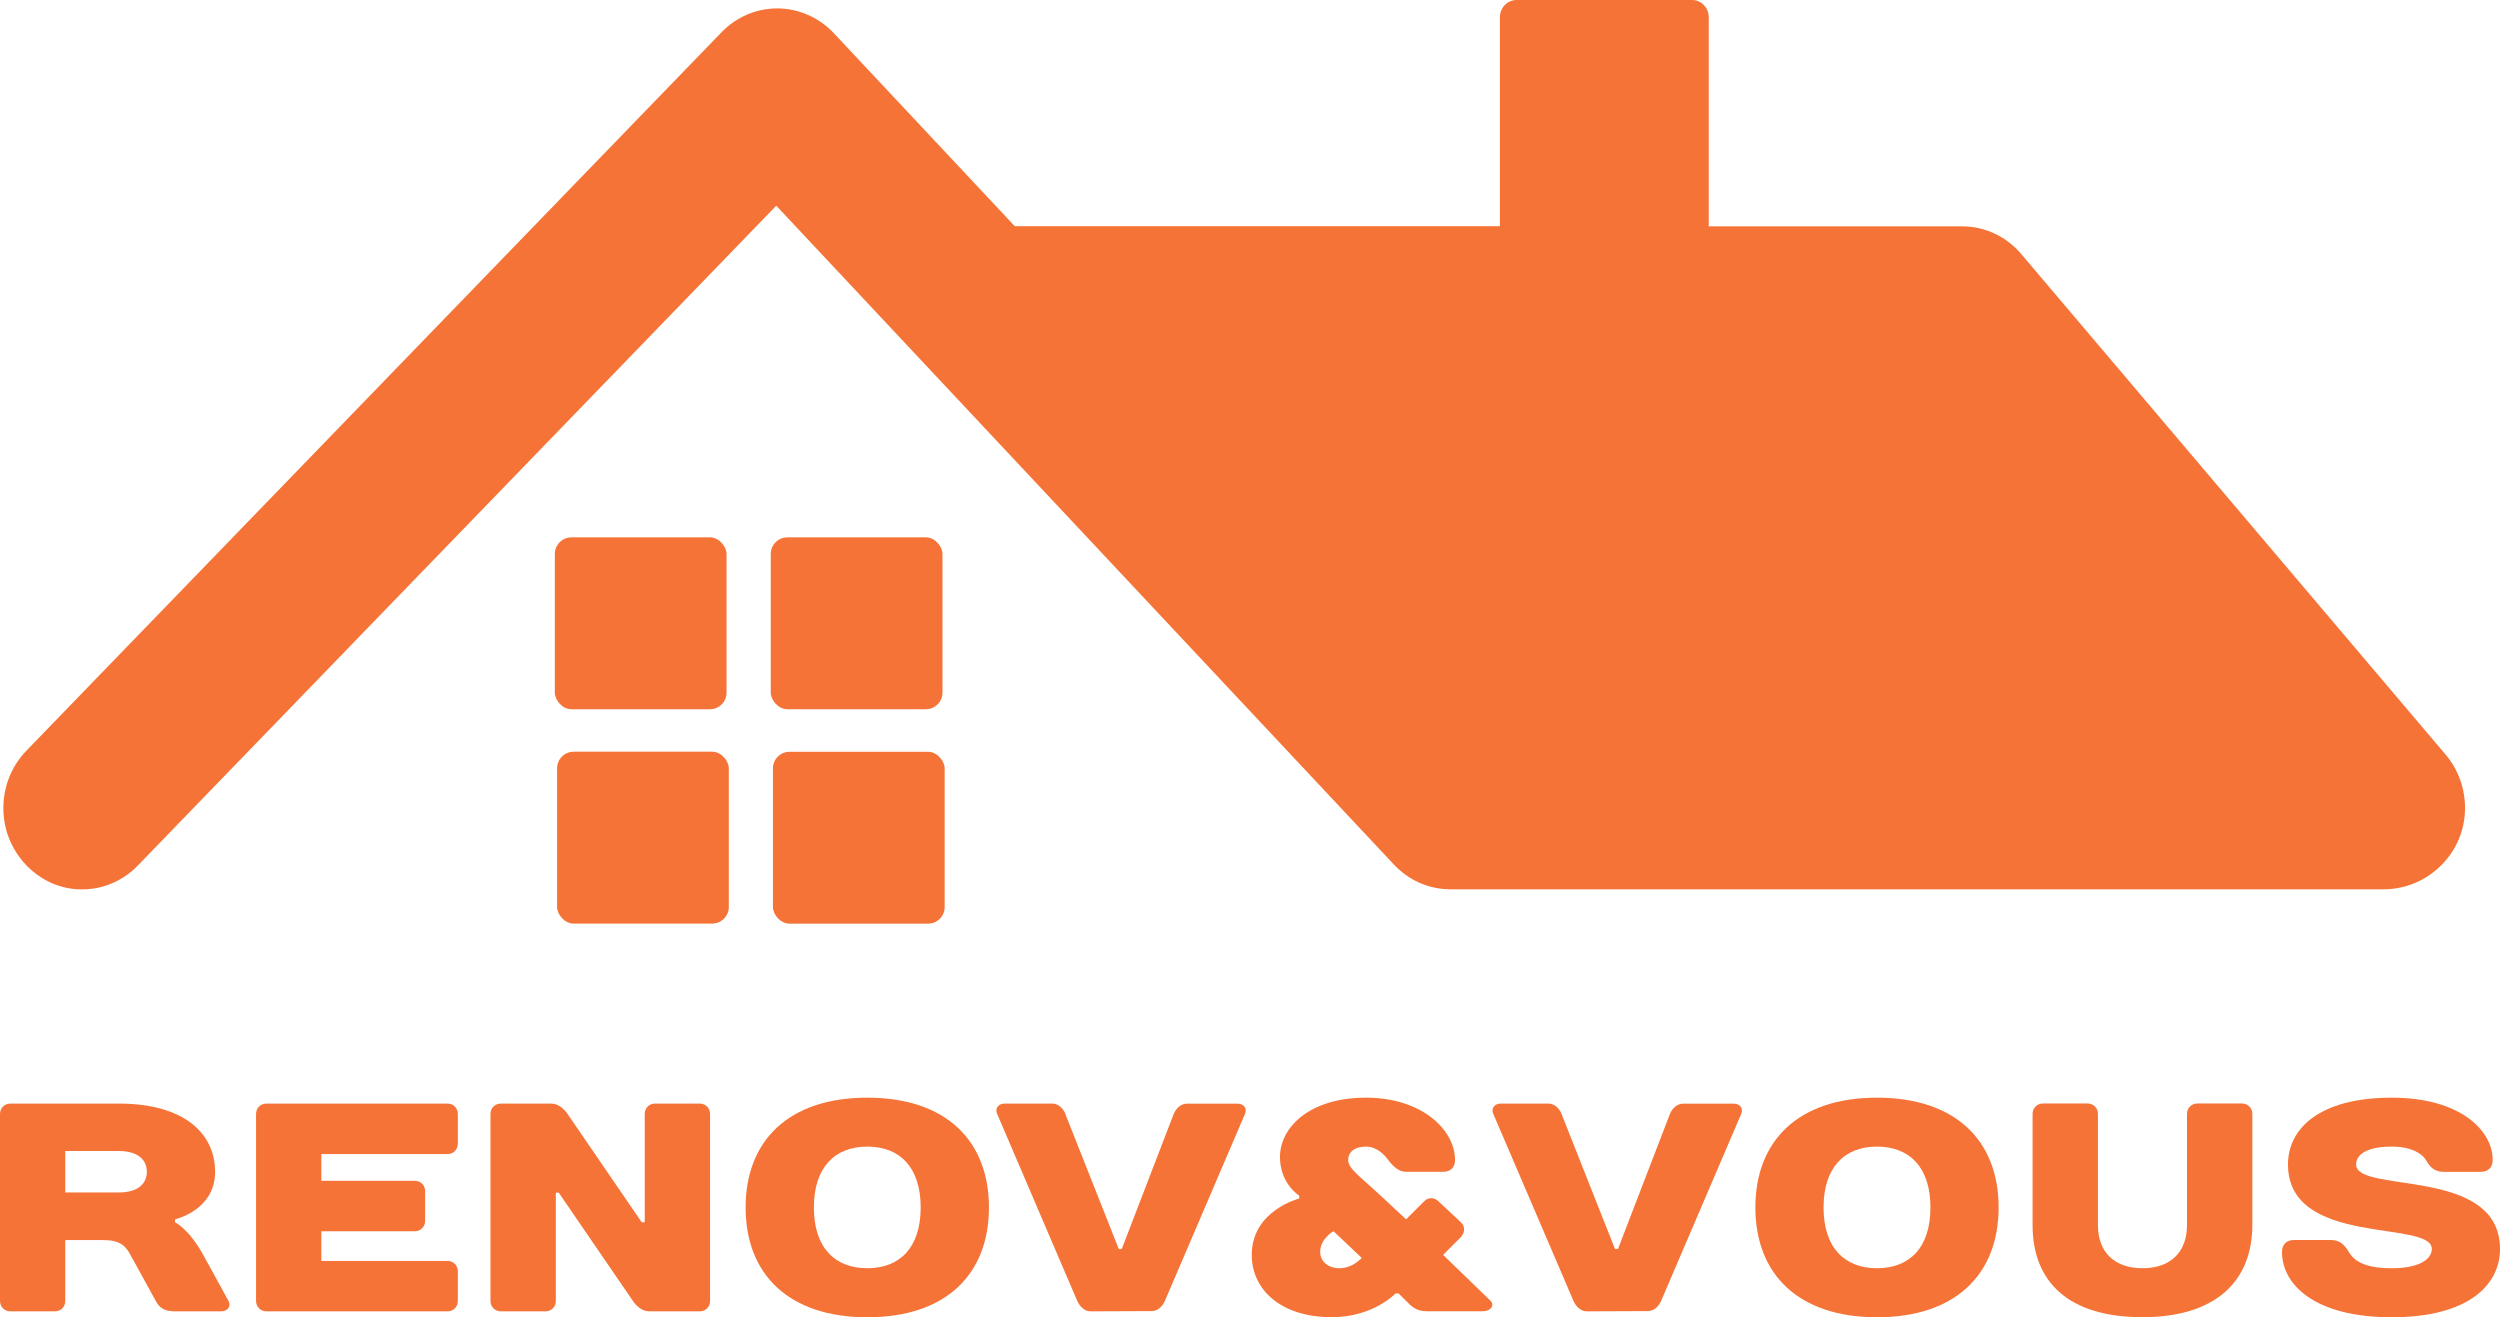 <?xml version="1.0" encoding="UTF-8"?>
<svg id="Calque_2" data-name="Calque 2" xmlns="http://www.w3.org/2000/svg" viewBox="0 0 300.32 158.24">
  <defs>
    <style>
      .cls-1 {
        fill: #f57336;
        stroke-width: 0px;
      }
    </style>
  </defs>
  <g id="Calque_2-2" data-name="Calque 2">
    <g>
      <g>
        <path class="cls-1" d="m7.84,143.26v-4.99h6.42c2.32,0,3.38,1.06,3.38,2.49s-1.06,2.49-3.38,2.49h-6.42,0Zm13.19,3.21s4.81-1.07,4.81-5.7-3.74-8.2-11.58-8.2H1.25c-.71,0-1.25.54-1.25,1.25v22.46c0,.71.54,1.25,1.25,1.25h5.35c.71,0,1.24-.53,1.24-1.25v-7.31h4.63c1.96,0,2.64.72,3.21,1.79l3.03,5.52c.39.71.89,1.25,2.32,1.25h5.53c.89,0,1.18-.71.89-1.25l-3.03-5.52c-1.78-3.21-3.39-3.92-3.39-3.92v-.37Z"/>
        <path class="cls-1" d="m55,133.82c0-.71-.54-1.25-1.25-1.25h-21.74c-.72,0-1.25.54-1.25,1.25v22.46c0,.71.54,1.25,1.25,1.25h21.74c.71,0,1.25-.53,1.25-1.25v-3.56c0-.72-.54-1.25-1.25-1.25h-15.15v-3.56h11.22c.72,0,1.25-.54,1.25-1.25v-3.56c0-.72-.53-1.25-1.25-1.25h-11.22v-3.21h15.15c.71,0,1.25-.54,1.25-1.25v-3.57h0Z"/>
        <path class="cls-1" d="m77.09,146.83l-8.91-13.01c-.35-.53-1.07-1.25-1.96-1.25h-6.05c-.72,0-1.25.54-1.25,1.25v22.46c0,.71.54,1.25,1.25,1.25h5.35c.71,0,1.25-.53,1.25-1.25v-13.01h.35l8.91,13.01c.36.53,1.06,1.25,1.96,1.25h6.06c.71,0,1.25-.53,1.25-1.25v-22.46c0-.71-.53-1.25-1.25-1.25h-5.35c-.72,0-1.25.54-1.25,1.25v13.01h-.36Z"/>
        <path class="cls-1" d="m104.19,131.86c-9.45,0-14.62,5.17-14.62,13.19s5.17,13.19,14.62,13.19,14.61-5.17,14.61-13.19-5.17-13.19-14.61-13.19Zm0,20.49c-3.92,0-6.42-2.49-6.42-7.3s2.5-7.31,6.42-7.31,6.41,2.5,6.41,7.31-2.5,7.3-6.41,7.3Z"/>
        <path class="cls-1" d="m127.99,133.82c-.29-.71-.89-1.25-1.6-1.25h-5.71c-.71,0-1.21.54-.89,1.25l9.62,22.46c.33.71.89,1.25,1.61,1.25l7.31-.03c.71,0,1.28-.5,1.6-1.21l9.62-22.46c.33-.71-.18-1.25-.89-1.25h-6.06c-.72,0-1.32.54-1.61,1.25l-6.24,16.22h-.35l-6.42-16.22h.01Z"/>
        <path class="cls-1" d="m160.9,152.35c-1.43,0-2.31-.89-2.31-1.96,0-1.6,1.6-2.49,1.6-2.49l3.39,3.21s-1.07,1.24-2.67,1.24h-.01Zm11.94-8.01c-.57-.54-1.29-.54-1.79,0l-2.14,2.14-2.68-2.5c-2.85-2.68-4.28-3.57-4.28-4.64,0-.89.72-1.6,2.14-1.6,1.25,0,2.14.89,2.67,1.6.54.72,1.25,1.43,2.14,1.43h4.46c.89,0,1.43-.53,1.43-1.43,0-3.56-3.92-7.48-10.7-7.48s-10.33,3.57-10.33,7.13c0,3.21,2.31,4.64,2.31,4.64v.35s-5.7,1.43-5.7,6.77c0,4.1,3.39,7.48,9.62,7.48,4.99,0,7.65-2.85,7.65-2.85h.37l.89.89c.71.71,1.25,1.25,2.5,1.25h6.76c.9,0,1.43-.71.9-1.25l-5.7-5.52,2.13-2.14c.5-.57.54-1.28,0-1.78l-2.67-2.5h.02Z"/>
        <path class="cls-1" d="m187.59,133.82c-.29-.71-.89-1.25-1.61-1.25h-5.7c-.71,0-1.21.54-.89,1.25l9.63,22.46c.32.71.89,1.25,1.61,1.25l7.3-.03c.72,0,1.28-.5,1.61-1.21l9.62-22.46c.32-.71-.18-1.25-.89-1.25h-6.07c-.71,0-1.32.54-1.6,1.25l-6.24,16.22h-.35l-6.42-16.22h0Z"/>
        <path class="cls-1" d="m225.48,131.86c-9.44,0-14.61,5.17-14.61,13.19s5.17,13.19,14.61,13.19,14.61-5.17,14.61-13.19-5.17-13.19-14.61-13.19Zm0,20.49c-3.92,0-6.42-2.49-6.42-7.3s2.5-7.31,6.42-7.31,6.42,2.5,6.42,7.31-2.49,7.3-6.42,7.3Z"/>
        <path class="cls-1" d="m257.38,158.23c8.73,0,13.19-4.28,13.19-11.09v-13.33c0-.71-.54-1.25-1.25-1.25h-5.35c-.71,0-1.25.54-1.25,1.25v13.37c0,3.21-1.96,5.17-5.35,5.17s-5.35-1.96-5.35-5.17v-13.37c0-.71-.53-1.25-1.25-1.25h-5.35c-.71,0-1.25.54-1.25,1.25v13.37c0,6.77,4.27,11.05,13.18,11.05h.03Z"/>
        <path class="cls-1" d="m283.04,139.88c0-1.07,1.07-2.14,4.27-2.14,2.68,0,3.78,1.07,4.11,1.6.5.9,1.07,1.43,2.13,1.43h4.46c.89,0,1.43-.53,1.43-1.43,0-3.56-3.93-7.48-12.12-7.48-8.73,0-12.47,3.74-12.47,8.02,0,9.98,17.28,6.6,17.28,10.16,0,1.07-1.24,2.31-4.81,2.31s-4.63-1.07-5.17-1.96c-.5-.85-1.06-1.43-2.13-1.43h-4.46c-.89,0-1.43.54-1.43,1.43,0,3.92,3.92,7.85,13.18,7.85s13.01-3.92,13.01-8.2c0-9.98-17.29-6.59-17.29-10.16h.01Z"/>
      </g>
      <path class="cls-1" d="m296.11,97.44c-.19,5.3-4.63,9.39-9.76,9.39h-112.11c-2.66,0-5.06-1.13-6.79-2.97L93.25,24.71,16.55,103.98c-1.88,1.94-4.54,3.07-7.46,2.83-4.5-.36-8.21-4.13-8.64-8.77-.29-3.08.82-5.91,2.73-7.87L86.68,3.87c1.71-1.76,4.08-2.86,6.69-2.86s5.07,1.14,6.79,2.97l21.74,23.19h58.28V2.07c0-1.14.9-2.07,2-2.07h21.09c1.1,0,2,.92,2,2.07v25.12h30.43c2.84,0,5.38,1.29,7.11,3.33l50.97,60.12c1.54,1.81,2.43,4.22,2.33,6.81h0Z"/>
      <rect class="cls-1" x="92.85" y="90.31" width="20.63" height="20.65" rx="2" ry="2"/>
      <rect class="cls-1" x="66.92" y="90.3" width="20.63" height="20.65" rx="2" ry="2"/>
      <rect class="cls-1" x="92.59" y="64.55" width="20.63" height="20.65" rx="2" ry="2"/>
      <rect class="cls-1" x="66.65" y="64.55" width="20.63" height="20.65" rx="2" ry="2"/>
    </g>
  </g>
</svg>